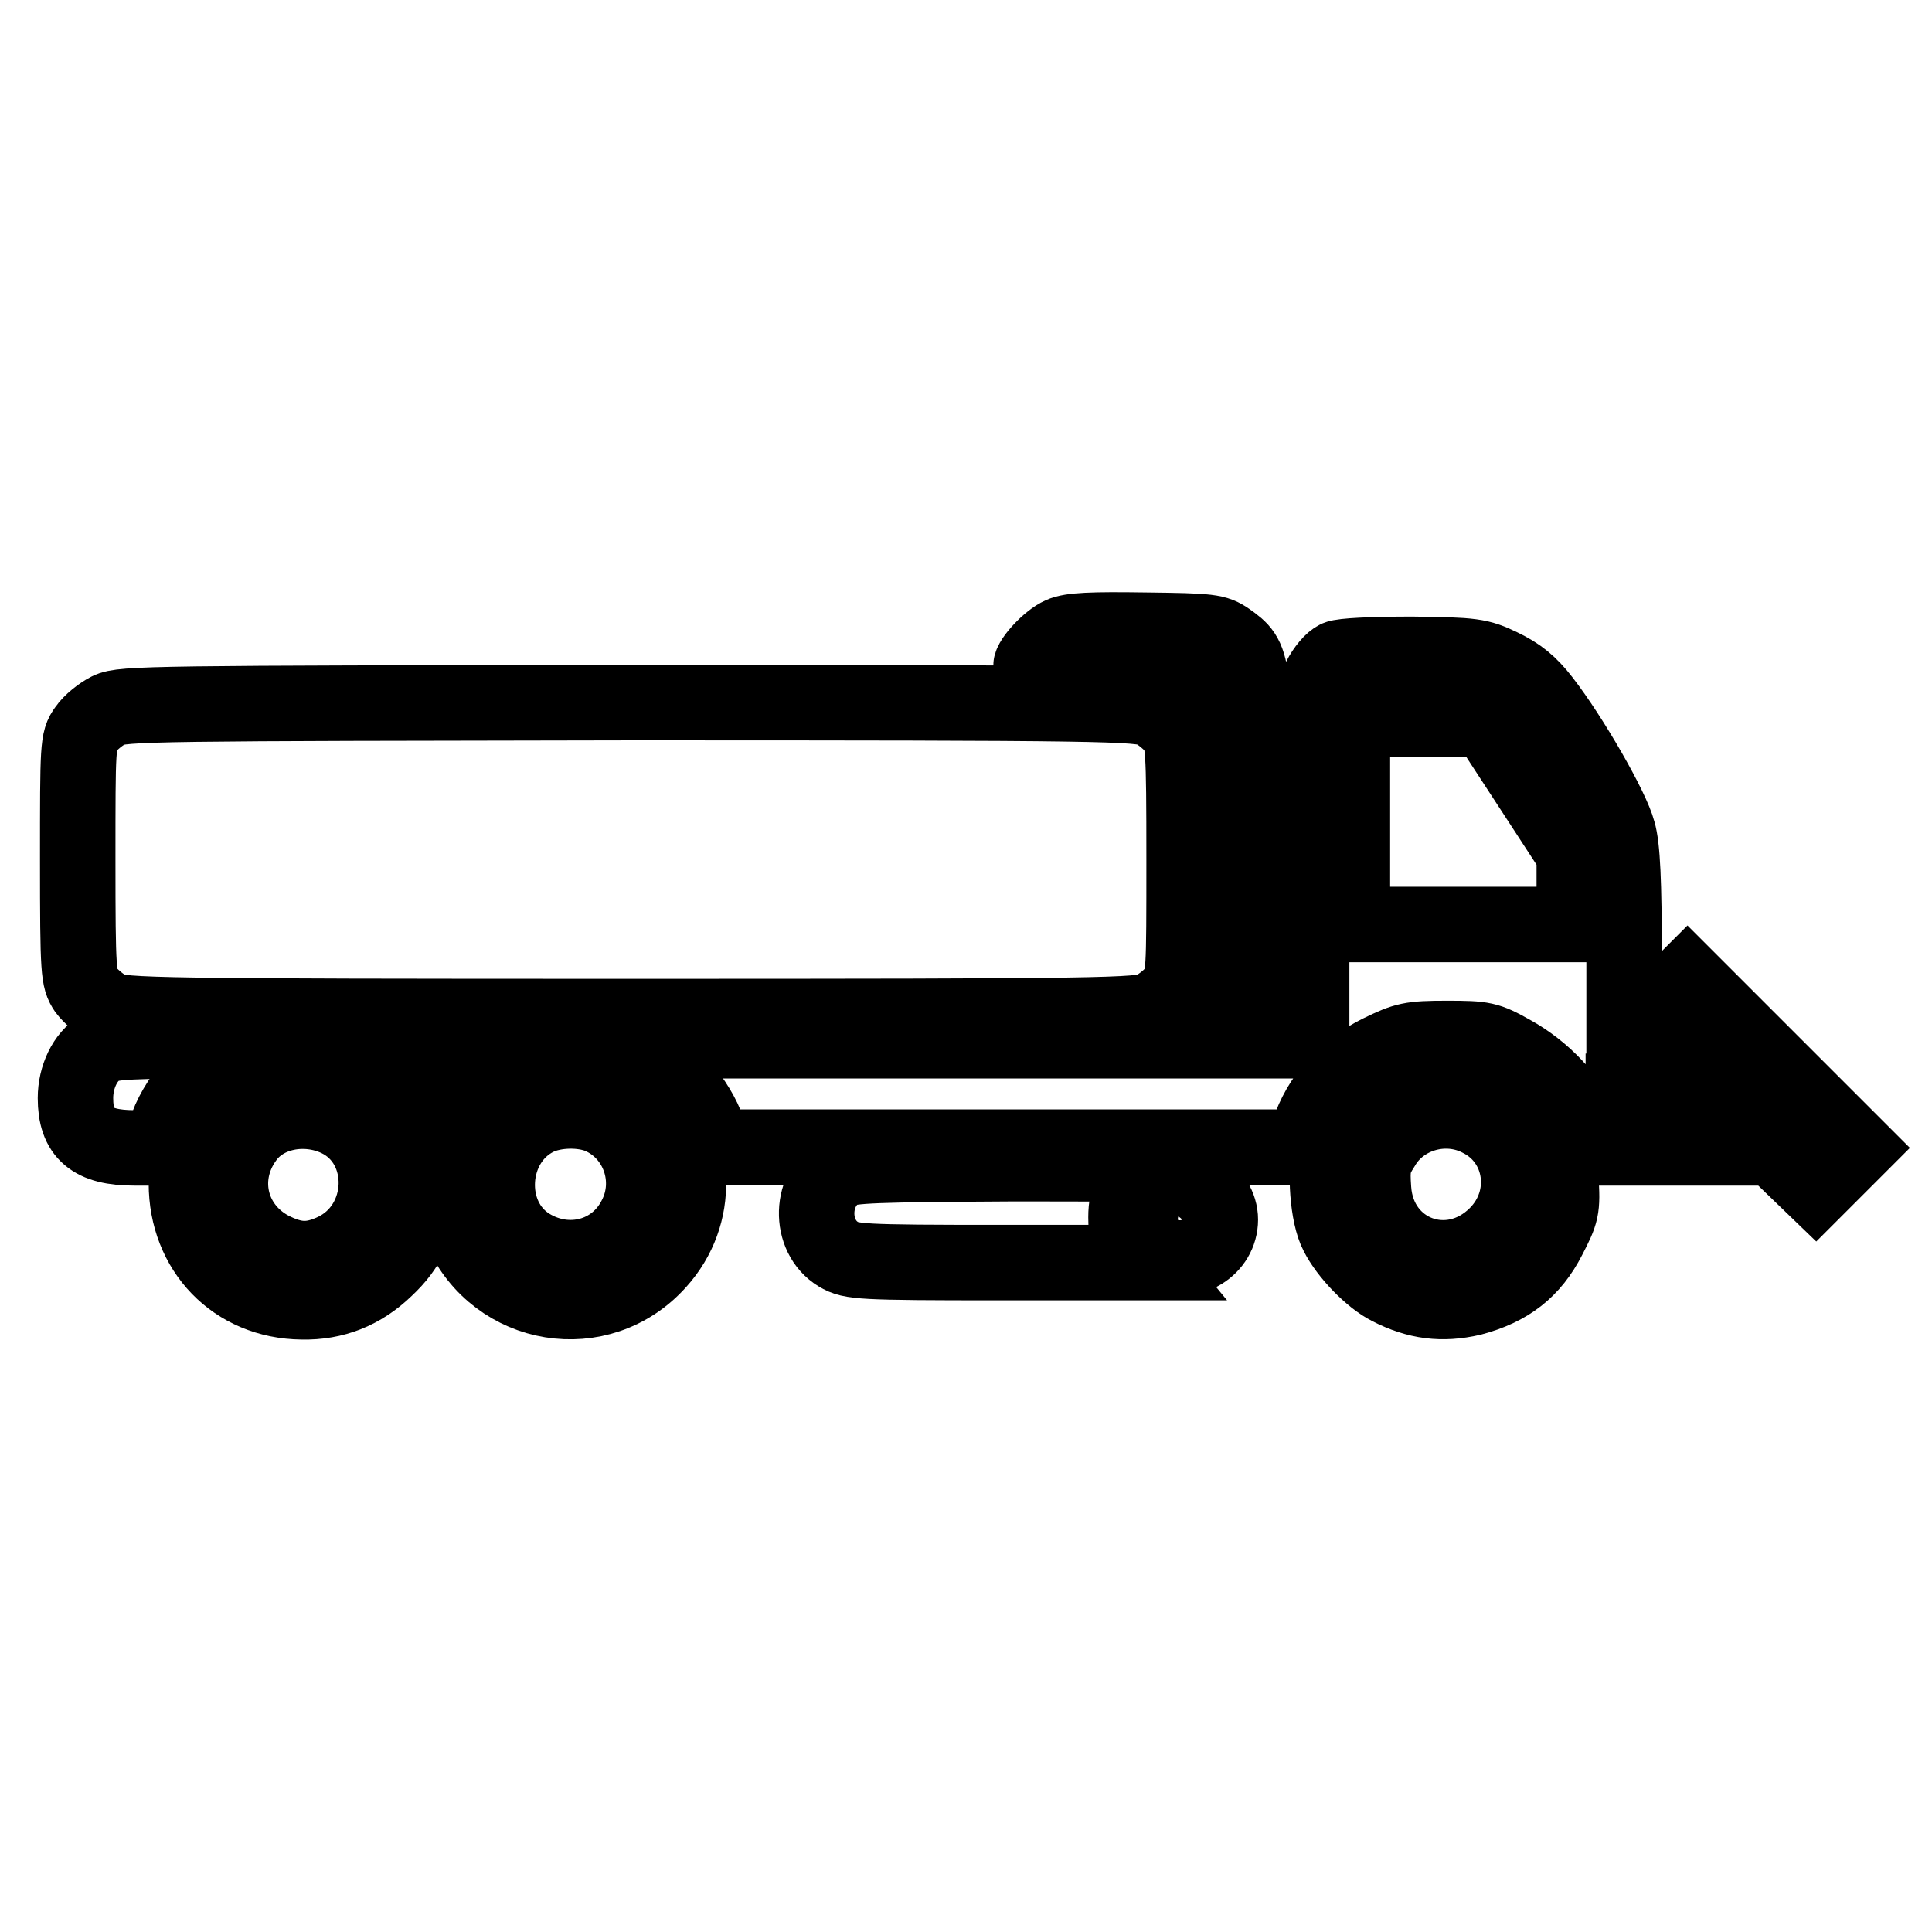 <?xml version="1.0" encoding="utf-8"?>
<!-- Svg Vector Icons : http://www.onlinewebfonts.com/icon -->
<!DOCTYPE svg PUBLIC "-//W3C//DTD SVG 1.1//EN" "http://www.w3.org/Graphics/SVG/1.1/DTD/svg11.dtd">
<svg version="1.1" xmlns="http://www.w3.org/2000/svg" xmlns:xlink="http://www.w3.org/1999/xlink" x="0px" y="0px" viewBox="0 0 256 256" enable-background="new 0 0 256 256" xml:space="preserve">
<g><g><g><path stroke-width="10" fill-opacity="0" stroke="#000000"  d="M140.6,84.1c-1.6,0.7-4,3.3-4,4.2c0,0.9,3.9,0.5,5.3-0.6c1.3-1,2.2-1.1,9.2-1.1c6.9,0,8,0.1,9.1,1l1.3,1l0.2,23l0.2,23h2.1h2.2v-22.4c0-24.8,0-24.9-3.5-27.4c-1.6-1.1-2.3-1.2-11-1.3C144.7,83.4,141.9,83.5,140.6,84.1z"/><path stroke-width="10" fill-opacity="0" stroke="#000000"  d="M177.2,87.2c-0.7,0.3-1.7,1.5-2.3,2.7c-1.1,2-1.1,2.6-1.1,25v23H128H82.3l2.3,1.1c3.2,1.5,7.4,6.3,8.9,10l1.3,3h38.8h38.8l1.3-2.9c1.7-4.3,4.9-7.6,9.2-9.7c3.3-1.6,4-1.8,8.8-1.8c4.9,0,5.4,0.1,8.6,1.9c4.2,2.3,8,6.3,9.2,9.9l1,2.7h12.3H235l2.8,2.7l2.8,2.7l2.7-2.7l2.7-2.7l-11.2-11.2l-11.2-11.2l-2.7,2.7l-2.7,2.7l2.4,2.5l2.4,2.5h-3.9h-3.9v-13.5c0-9.6-0.2-14.4-0.8-16.4c-0.8-3.1-6.2-12.5-10-17.4c-1.7-2.2-3.2-3.4-5.5-4.5c-2.9-1.4-3.7-1.5-11.8-1.6C181.7,86.7,177.9,86.9,177.2,87.2z M202.8,104.2l5.8,8.9v4.7v4.7h-14.7h-14.7V109V95.3h8.9h8.9L202.8,104.2z M228.9,146.1l1.8,1.6l-7.8,0.1h-7.8v-1.6v-1.6h6C227.1,144.4,227.2,144.5,228.9,146.1z"/><path stroke-width="10" fill-opacity="0" stroke="#000000"  d="M14.4,94.1c-1,0.5-2.4,1.6-3,2.5c-1.1,1.5-1.1,2.2-1.1,17.3s0.1,15.8,1.1,17.3c0.6,0.8,2,2,3,2.5c1.7,0.9,6.2,1,69.2,1c63.1,0,67.5-0.1,69.2-1c1-0.5,2.4-1.6,3-2.5c1.1-1.5,1.1-2.2,1.1-17.3c0-15.1-0.1-15.8-1.1-17.3c-0.6-0.8-2-2-3-2.5c-1.7-0.9-6.2-1-69.2-1C20.6,93.2,16.2,93.2,14.4,94.1z"/><path stroke-width="10" fill-opacity="0" stroke="#000000"  d="M13.2,138.9c-1.9,1.1-3.2,3.8-3.2,6.6c0,4.7,2.2,6.6,7.8,6.6h3.5l0.6-2.1c1.3-4.3,5.2-8.8,9.7-11.2c1.6-0.8,1.2-0.9-7.6-0.9C16.1,138,14.4,138.1,13.2,138.9z"/><path stroke-width="10" fill-opacity="0" stroke="#000000"  d="M49.3,139.3c2.8,1.6,6.2,4.7,7.6,6.9l0.9,1.5l1.9-2.6c1-1.4,3.4-3.6,5.3-4.9l3.5-2.3H57.6H46.8L49.3,139.3z"/><path stroke-width="10" fill-opacity="0" stroke="#000000"  d="M36.2,141.7c-7.3,2.4-11.4,7.8-11.5,15.1c0,8.9,6.4,15.6,15.3,15.7c4.3,0.1,8-1.4,11.1-4.4c3.1-2.9,4.3-5.7,4.6-10.3c0.2-3.3,0.1-4.4-1.1-6.8c-1.8-4-3.6-6-7-7.8C44.6,141.4,39,140.7,36.2,141.7z M44.8,148.3c7,3.4,6.7,14.1-0.6,17.5c-2.8,1.3-4.9,1.3-7.7,0c-5.9-2.7-7.8-9.6-4-14.9C35,147.3,40.4,146.2,44.8,148.3z"/><path stroke-width="10" fill-opacity="0" stroke="#000000"  d="M70.5,142c-3.5,1-7.6,4.9-9.2,8.5c-1.6,3.8-1.7,8.9-0.2,12.5c4.7,10.5,18.4,12.8,26.1,4.2c5.6-6.2,5.3-15.4-0.6-21.4C82.4,141.7,76.4,140.2,70.5,142z M79.5,147.9c5.1,2.2,7.3,8.4,4.7,13.4c-2.6,5.2-8.9,6.9-14,3.8c-6.2-3.8-5.6-13.8,1-17C73.5,147,77.1,146.9,79.5,147.9z"/><path stroke-width="10" fill-opacity="0" stroke="#000000"  d="M186.6,141.9c-4.9,1.8-8.6,5.7-10.3,10.6c-0.8,2.5-0.4,8.6,0.9,11c1.3,2.6,4.5,5.9,6.9,7.1c3.7,1.9,7,2.3,10.9,1.4c4.9-1.3,8-3.7,10.2-8c1.7-3.3,1.9-3.8,1.6-7.9c-0.3-4.7-1-6.7-3.8-9.9C199.4,142.2,191.7,140.1,186.6,141.9z M196.1,148.3c5.8,2.9,6.9,10.6,2.2,15.3c-6.1,6.1-15.7,2.6-16.3-6c-0.2-2.8-0.1-3.7,1.2-5.7C185.7,147.6,191.5,145.9,196.1,148.3z"/><path stroke-width="10" fill-opacity="0" stroke="#000000"  d="M111.4,155.1c-4.1,2.2-4.3,8.7-0.3,11.1c1.7,1,2.8,1.1,21.3,1.1H152l-1.4-1.7c-1.1-1.3-1.4-2.3-1.4-4.3c0-2.9,0.9-4.6,3.5-6.1c1.7-1,1.6-1-19-1C116.3,154.3,112.6,154.4,111.4,155.1z"/><path stroke-width="10" fill-opacity="0" stroke="#000000"  d="M154.3,156.4c-4.1,1.7-4.4,8.2-0.3,9.8c3.7,1.6,7.7-0.9,7.7-4.6C161.7,158.1,157.4,155.1,154.3,156.4z"/></g></g></g>
</svg>